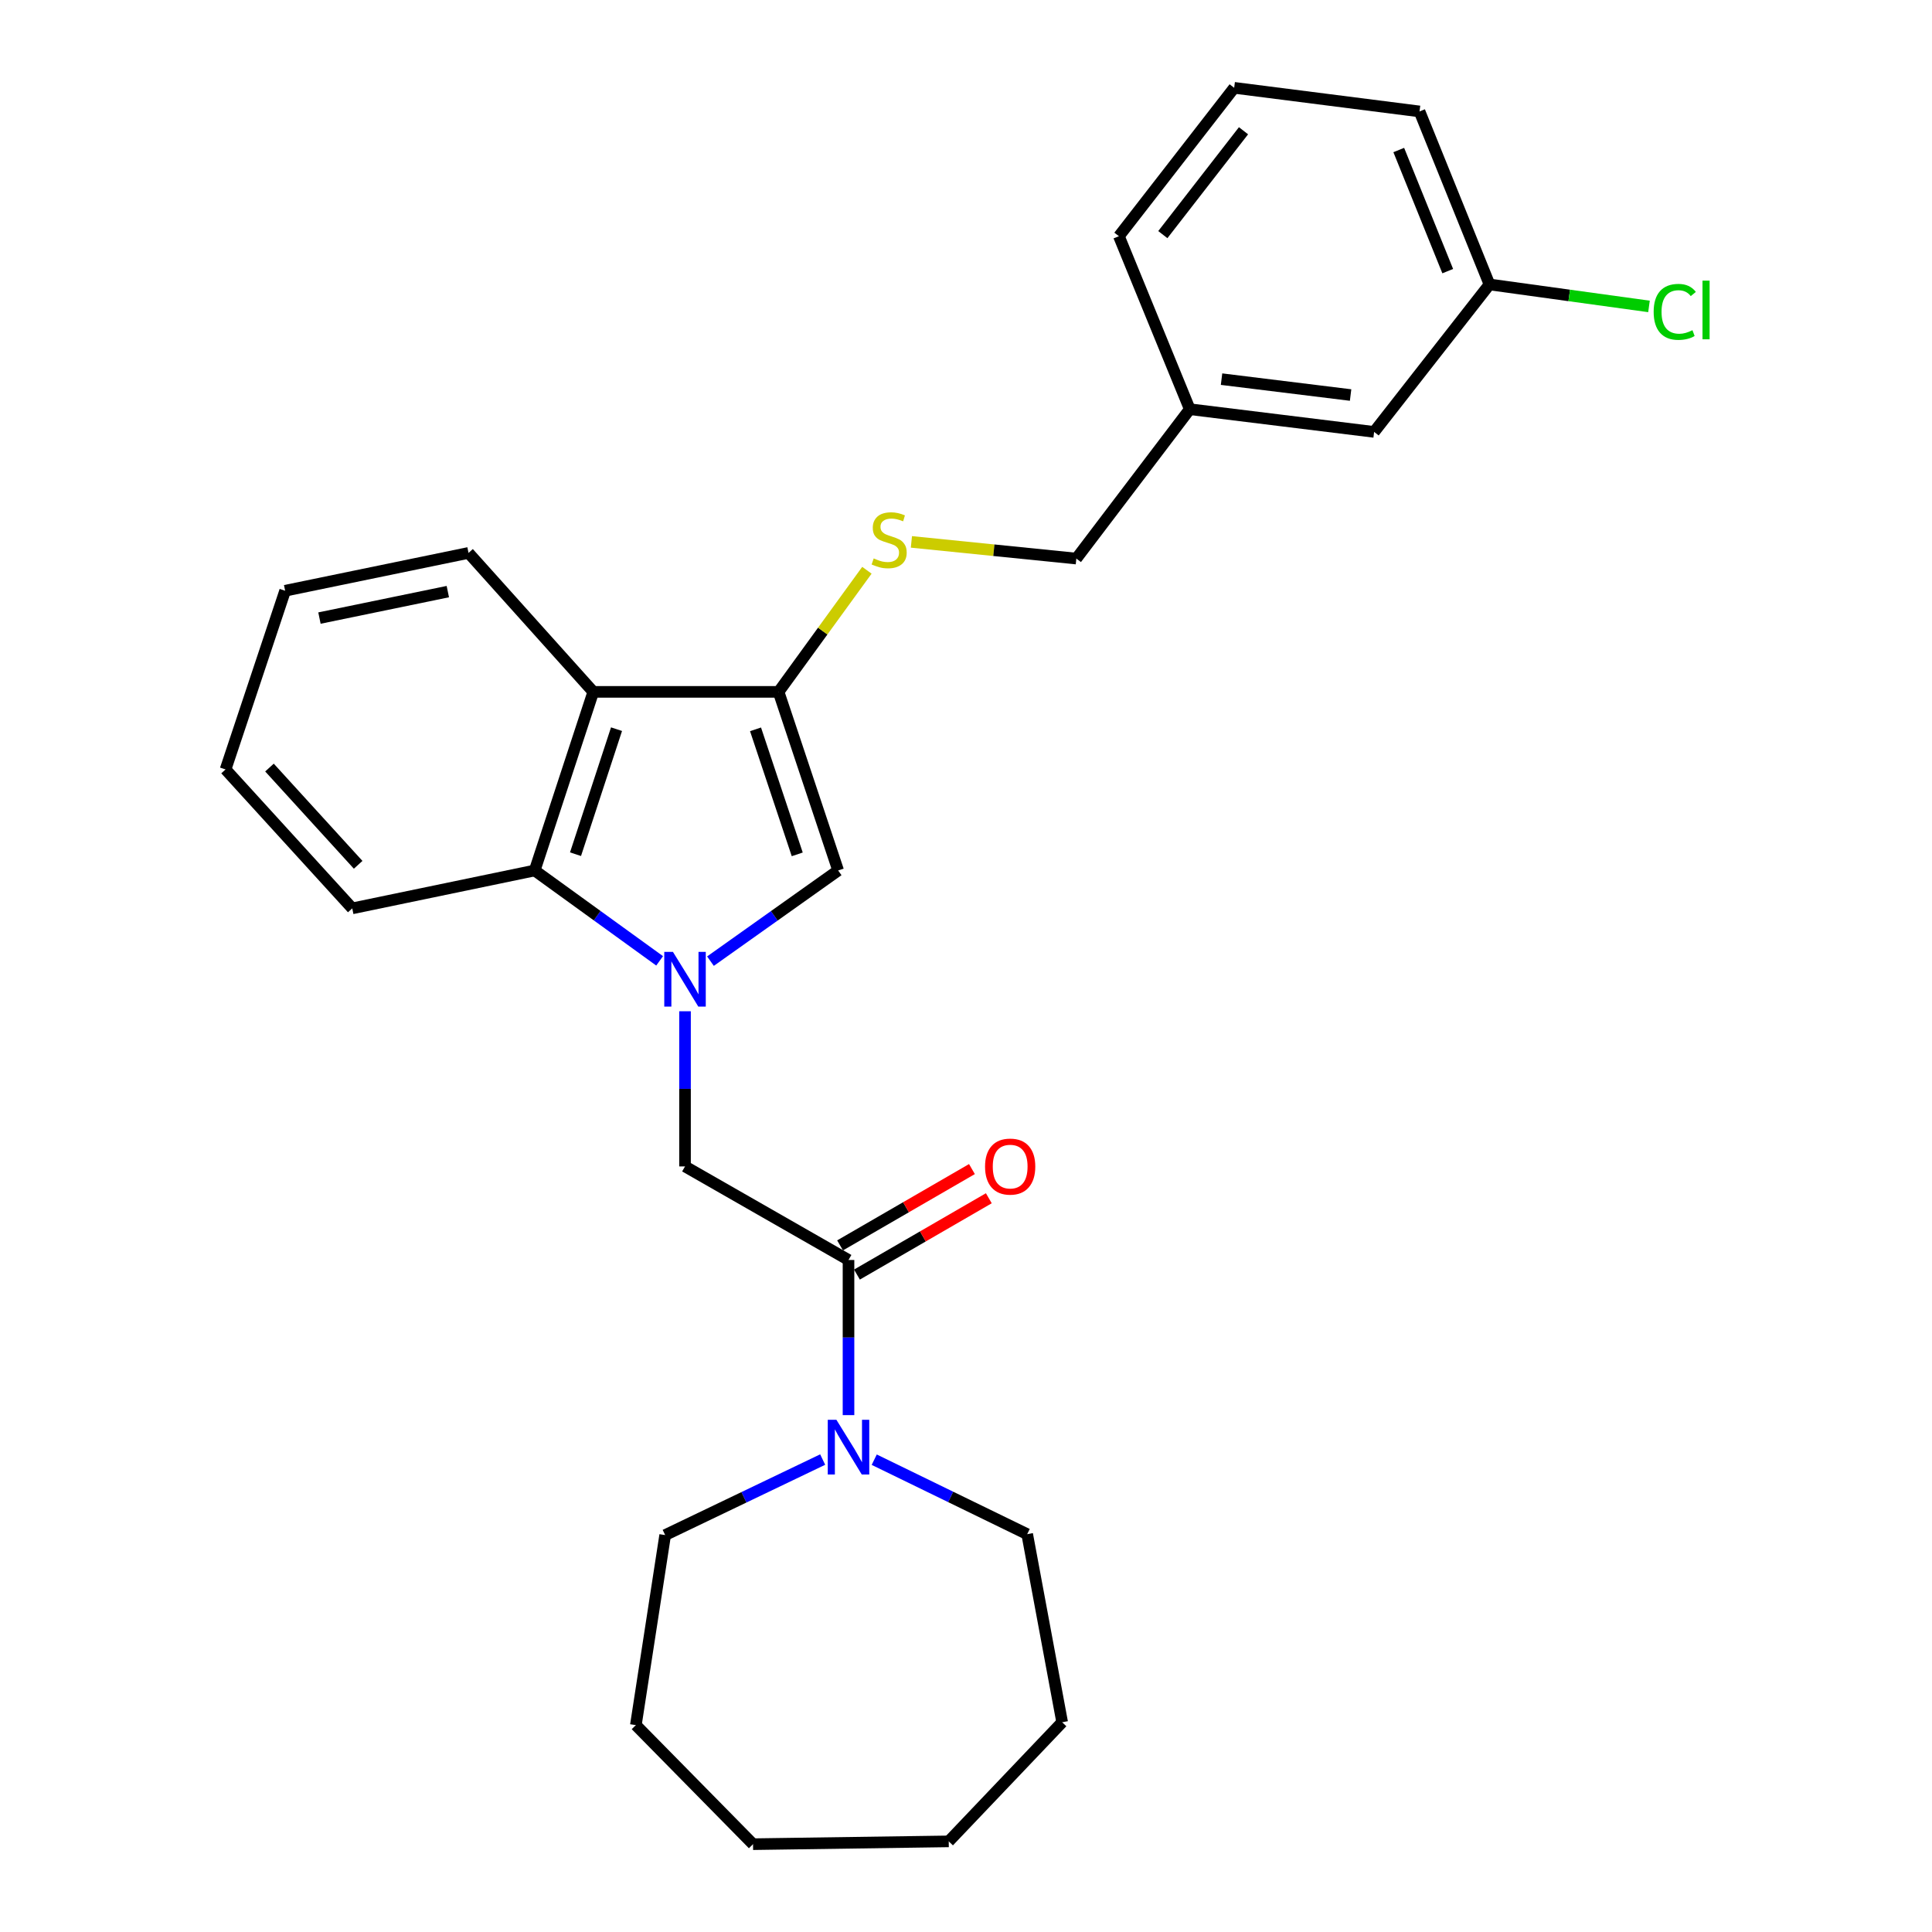 <?xml version='1.0' encoding='iso-8859-1'?>
<svg version='1.1' baseProfile='full'
              xmlns='http://www.w3.org/2000/svg'
                      xmlns:rdkit='http://www.rdkit.org/xml'
                      xmlns:xlink='http://www.w3.org/1999/xlink'
                  xml:space='preserve'
width='1000px' height='1000px' viewBox='0 0 1000 1000'>
<!-- END OF HEADER -->
<rect style='opacity:1.0;fill:#FFFFFF;stroke:none' width='1000' height='1000' x='0' y='0'> </rect>
<path class='bond-1' d='M 367.735,497.492 L 400.781,474.025' style='fill:none;fill-rule:evenodd;stroke:#0000FF;stroke-width:6px;stroke-linecap:butt;stroke-linejoin:miter;stroke-opacity:1' />
<path class='bond-1' d='M 400.781,474.025 L 433.827,450.558' style='fill:none;fill-rule:evenodd;stroke:#000000;stroke-width:6px;stroke-linecap:butt;stroke-linejoin:miter;stroke-opacity:1' />
<path class='bond-3' d='M 341.424,497.338 L 309.09,473.948' style='fill:none;fill-rule:evenodd;stroke:#0000FF;stroke-width:6px;stroke-linecap:butt;stroke-linejoin:miter;stroke-opacity:1' />
<path class='bond-3' d='M 309.09,473.948 L 276.757,450.558' style='fill:none;fill-rule:evenodd;stroke:#000000;stroke-width:6px;stroke-linecap:butt;stroke-linejoin:miter;stroke-opacity:1' />
<path class='bond-5' d='M 354.565,523.427 L 354.565,563.584' style='fill:none;fill-rule:evenodd;stroke:#0000FF;stroke-width:6px;stroke-linecap:butt;stroke-linejoin:miter;stroke-opacity:1' />
<path class='bond-5' d='M 354.565,563.584 L 354.565,603.741' style='fill:none;fill-rule:evenodd;stroke:#000000;stroke-width:6px;stroke-linecap:butt;stroke-linejoin:miter;stroke-opacity:1' />
<path class='bond-0' d='M 402.989,358.111 L 433.827,450.558' style='fill:none;fill-rule:evenodd;stroke:#000000;stroke-width:6px;stroke-linecap:butt;stroke-linejoin:miter;stroke-opacity:1' />
<path class='bond-0' d='M 391.061,377.5 L 412.648,442.213' style='fill:none;fill-rule:evenodd;stroke:#000000;stroke-width:6px;stroke-linecap:butt;stroke-linejoin:miter;stroke-opacity:1' />
<path class='bond-7' d='M 402.989,358.111 L 425.85,326.639' style='fill:none;fill-rule:evenodd;stroke:#000000;stroke-width:6px;stroke-linecap:butt;stroke-linejoin:miter;stroke-opacity:1' />
<path class='bond-7' d='M 425.85,326.639 L 448.71,295.167' style='fill:none;fill-rule:evenodd;stroke:#CCCC00;stroke-width:6px;stroke-linecap:butt;stroke-linejoin:miter;stroke-opacity:1' />
<path class='bond-27' d='M 402.989,358.111 L 307.081,358.111' style='fill:none;fill-rule:evenodd;stroke:#000000;stroke-width:6px;stroke-linecap:butt;stroke-linejoin:miter;stroke-opacity:1' />
<path class='bond-2' d='M 307.081,358.111 L 276.757,450.558' style='fill:none;fill-rule:evenodd;stroke:#000000;stroke-width:6px;stroke-linecap:butt;stroke-linejoin:miter;stroke-opacity:1' />
<path class='bond-2' d='M 319.113,377.417 L 297.886,442.13' style='fill:none;fill-rule:evenodd;stroke:#000000;stroke-width:6px;stroke-linecap:butt;stroke-linejoin:miter;stroke-opacity:1' />
<path class='bond-14' d='M 307.081,358.111 L 242.506,286.188' style='fill:none;fill-rule:evenodd;stroke:#000000;stroke-width:6px;stroke-linecap:butt;stroke-linejoin:miter;stroke-opacity:1' />
<path class='bond-17' d='M 276.757,450.558 L 182.323,470.17' style='fill:none;fill-rule:evenodd;stroke:#000000;stroke-width:6px;stroke-linecap:butt;stroke-linejoin:miter;stroke-opacity:1' />
<path class='bond-4' d='M 439.188,652.165 L 354.565,603.741' style='fill:none;fill-rule:evenodd;stroke:#000000;stroke-width:6px;stroke-linecap:butt;stroke-linejoin:miter;stroke-opacity:1' />
<path class='bond-6' d='M 439.188,652.165 L 439.188,692.317' style='fill:none;fill-rule:evenodd;stroke:#000000;stroke-width:6px;stroke-linecap:butt;stroke-linejoin:miter;stroke-opacity:1' />
<path class='bond-6' d='M 439.188,692.317 L 439.188,732.469' style='fill:none;fill-rule:evenodd;stroke:#0000FF;stroke-width:6px;stroke-linecap:butt;stroke-linejoin:miter;stroke-opacity:1' />
<path class='bond-8' d='M 443.558,659.716 L 477.686,639.965' style='fill:none;fill-rule:evenodd;stroke:#000000;stroke-width:6px;stroke-linecap:butt;stroke-linejoin:miter;stroke-opacity:1' />
<path class='bond-8' d='M 477.686,639.965 L 511.815,620.214' style='fill:none;fill-rule:evenodd;stroke:#FF0000;stroke-width:6px;stroke-linecap:butt;stroke-linejoin:miter;stroke-opacity:1' />
<path class='bond-8' d='M 434.818,644.613 L 468.946,624.862' style='fill:none;fill-rule:evenodd;stroke:#000000;stroke-width:6px;stroke-linecap:butt;stroke-linejoin:miter;stroke-opacity:1' />
<path class='bond-8' d='M 468.946,624.862 L 503.074,605.111' style='fill:none;fill-rule:evenodd;stroke:#FF0000;stroke-width:6px;stroke-linecap:butt;stroke-linejoin:miter;stroke-opacity:1' />
<path class='bond-15' d='M 425.817,755.462 L 385.053,775.005' style='fill:none;fill-rule:evenodd;stroke:#0000FF;stroke-width:6px;stroke-linecap:butt;stroke-linejoin:miter;stroke-opacity:1' />
<path class='bond-15' d='M 385.053,775.005 L 344.289,794.548' style='fill:none;fill-rule:evenodd;stroke:#000000;stroke-width:6px;stroke-linecap:butt;stroke-linejoin:miter;stroke-opacity:1' />
<path class='bond-16' d='M 452.5,755.533 L 492.087,774.808' style='fill:none;fill-rule:evenodd;stroke:#0000FF;stroke-width:6px;stroke-linecap:butt;stroke-linejoin:miter;stroke-opacity:1' />
<path class='bond-16' d='M 492.087,774.808 L 531.673,794.082' style='fill:none;fill-rule:evenodd;stroke:#000000;stroke-width:6px;stroke-linecap:butt;stroke-linejoin:miter;stroke-opacity:1' />
<path class='bond-9' d='M 471.74,280.479 L 514.426,284.798' style='fill:none;fill-rule:evenodd;stroke:#CCCC00;stroke-width:6px;stroke-linecap:butt;stroke-linejoin:miter;stroke-opacity:1' />
<path class='bond-9' d='M 514.426,284.798 L 557.112,289.116' style='fill:none;fill-rule:evenodd;stroke:#000000;stroke-width:6px;stroke-linecap:butt;stroke-linejoin:miter;stroke-opacity:1' />
<path class='bond-12' d='M 557.112,289.116 L 615.822,211.802' style='fill:none;fill-rule:evenodd;stroke:#000000;stroke-width:6px;stroke-linecap:butt;stroke-linejoin:miter;stroke-opacity:1' />
<path class='bond-10' d='M 711.244,223.552 L 615.822,211.802' style='fill:none;fill-rule:evenodd;stroke:#000000;stroke-width:6px;stroke-linecap:butt;stroke-linejoin:miter;stroke-opacity:1' />
<path class='bond-10' d='M 699.064,204.47 L 632.268,196.245' style='fill:none;fill-rule:evenodd;stroke:#000000;stroke-width:6px;stroke-linecap:butt;stroke-linejoin:miter;stroke-opacity:1' />
<path class='bond-11' d='M 711.244,223.552 L 770.953,147.227' style='fill:none;fill-rule:evenodd;stroke:#000000;stroke-width:6px;stroke-linecap:butt;stroke-linejoin:miter;stroke-opacity:1' />
<path class='bond-13' d='M 770.953,147.227 L 812.232,152.915' style='fill:none;fill-rule:evenodd;stroke:#000000;stroke-width:6px;stroke-linecap:butt;stroke-linejoin:miter;stroke-opacity:1' />
<path class='bond-13' d='M 812.232,152.915 L 853.511,158.603' style='fill:none;fill-rule:evenodd;stroke:#00CC00;stroke-width:6px;stroke-linecap:butt;stroke-linejoin:miter;stroke-opacity:1' />
<path class='bond-30' d='M 770.953,147.227 L 734.744,57.679' style='fill:none;fill-rule:evenodd;stroke:#000000;stroke-width:6px;stroke-linecap:butt;stroke-linejoin:miter;stroke-opacity:1' />
<path class='bond-30' d='M 749.344,140.337 L 723.998,77.653' style='fill:none;fill-rule:evenodd;stroke:#000000;stroke-width:6px;stroke-linecap:butt;stroke-linejoin:miter;stroke-opacity:1' />
<path class='bond-20' d='M 615.822,211.802 L 579.147,122.254' style='fill:none;fill-rule:evenodd;stroke:#000000;stroke-width:6px;stroke-linecap:butt;stroke-linejoin:miter;stroke-opacity:1' />
<path class='bond-28' d='M 242.506,286.188 L 147.588,305.761' style='fill:none;fill-rule:evenodd;stroke:#000000;stroke-width:6px;stroke-linecap:butt;stroke-linejoin:miter;stroke-opacity:1' />
<path class='bond-28' d='M 231.793,306.215 L 165.35,319.916' style='fill:none;fill-rule:evenodd;stroke:#000000;stroke-width:6px;stroke-linecap:butt;stroke-linejoin:miter;stroke-opacity:1' />
<path class='bond-23' d='M 344.289,794.548 L 329.117,892.918' style='fill:none;fill-rule:evenodd;stroke:#000000;stroke-width:6px;stroke-linecap:butt;stroke-linejoin:miter;stroke-opacity:1' />
<path class='bond-22' d='M 531.673,794.082 L 549.773,891.434' style='fill:none;fill-rule:evenodd;stroke:#000000;stroke-width:6px;stroke-linecap:butt;stroke-linejoin:miter;stroke-opacity:1' />
<path class='bond-24' d='M 182.323,470.17 L 116.749,398.256' style='fill:none;fill-rule:evenodd;stroke:#000000;stroke-width:6px;stroke-linecap:butt;stroke-linejoin:miter;stroke-opacity:1' />
<path class='bond-24' d='M 185.381,447.625 L 139.48,397.286' style='fill:none;fill-rule:evenodd;stroke:#000000;stroke-width:6px;stroke-linecap:butt;stroke-linejoin:miter;stroke-opacity:1' />
<path class='bond-18' d='M 638.807,45.455 L 579.147,122.254' style='fill:none;fill-rule:evenodd;stroke:#000000;stroke-width:6px;stroke-linecap:butt;stroke-linejoin:miter;stroke-opacity:1' />
<path class='bond-18' d='M 643.639,67.68 L 601.877,121.439' style='fill:none;fill-rule:evenodd;stroke:#000000;stroke-width:6px;stroke-linecap:butt;stroke-linejoin:miter;stroke-opacity:1' />
<path class='bond-19' d='M 638.807,45.455 L 734.744,57.679' style='fill:none;fill-rule:evenodd;stroke:#000000;stroke-width:6px;stroke-linecap:butt;stroke-linejoin:miter;stroke-opacity:1' />
<path class='bond-21' d='M 147.588,305.761 L 116.749,398.256' style='fill:none;fill-rule:evenodd;stroke:#000000;stroke-width:6px;stroke-linecap:butt;stroke-linejoin:miter;stroke-opacity:1' />
<path class='bond-25' d='M 549.773,891.434 L 491.063,953.091' style='fill:none;fill-rule:evenodd;stroke:#000000;stroke-width:6px;stroke-linecap:butt;stroke-linejoin:miter;stroke-opacity:1' />
<path class='bond-26' d='M 329.117,892.918 L 389.766,954.545' style='fill:none;fill-rule:evenodd;stroke:#000000;stroke-width:6px;stroke-linecap:butt;stroke-linejoin:miter;stroke-opacity:1' />
<path class='bond-29' d='M 491.063,953.091 L 389.766,954.545' style='fill:none;fill-rule:evenodd;stroke:#000000;stroke-width:6px;stroke-linecap:butt;stroke-linejoin:miter;stroke-opacity:1' />
<path  class='atom-0' d='M 348.305 492.684
L 357.585 507.684
Q 358.505 509.164, 359.985 511.844
Q 361.465 514.524, 361.545 514.684
L 361.545 492.684
L 365.305 492.684
L 365.305 521.004
L 361.425 521.004
L 351.465 504.604
Q 350.305 502.684, 349.065 500.484
Q 347.865 498.284, 347.505 497.604
L 347.505 521.004
L 343.825 521.004
L 343.825 492.684
L 348.305 492.684
' fill='#0000FF'/>
<path  class='atom-7' d='M 432.928 734.891
L 442.208 749.891
Q 443.128 751.371, 444.608 754.051
Q 446.088 756.731, 446.168 756.891
L 446.168 734.891
L 449.928 734.891
L 449.928 763.211
L 446.048 763.211
L 436.088 746.811
Q 434.928 744.891, 433.688 742.691
Q 432.488 740.491, 432.128 739.811
L 432.128 763.211
L 428.448 763.211
L 428.448 734.891
L 432.928 734.891
' fill='#0000FF'/>
<path  class='atom-8' d='M 452.225 289.035
Q 452.545 289.155, 453.865 289.715
Q 455.185 290.275, 456.625 290.635
Q 458.105 290.955, 459.545 290.955
Q 462.225 290.955, 463.785 289.675
Q 465.345 288.355, 465.345 286.075
Q 465.345 284.515, 464.545 283.555
Q 463.785 282.595, 462.585 282.075
Q 461.385 281.555, 459.385 280.955
Q 456.865 280.195, 455.345 279.475
Q 453.865 278.755, 452.785 277.235
Q 451.745 275.715, 451.745 273.155
Q 451.745 269.595, 454.145 267.395
Q 456.585 265.195, 461.385 265.195
Q 464.665 265.195, 468.385 266.755
L 467.465 269.835
Q 464.065 268.435, 461.505 268.435
Q 458.745 268.435, 457.225 269.595
Q 455.705 270.715, 455.745 272.675
Q 455.745 274.195, 456.505 275.115
Q 457.305 276.035, 458.425 276.555
Q 459.585 277.075, 461.505 277.675
Q 464.065 278.475, 465.585 279.275
Q 467.105 280.075, 468.185 281.715
Q 469.305 283.315, 469.305 286.075
Q 469.305 289.995, 466.665 292.115
Q 464.065 294.195, 459.705 294.195
Q 457.185 294.195, 455.265 293.635
Q 453.385 293.115, 451.145 292.195
L 452.225 289.035
' fill='#CCCC00'/>
<path  class='atom-9' d='M 509.861 603.821
Q 509.861 597.021, 513.221 593.221
Q 516.581 589.421, 522.861 589.421
Q 529.141 589.421, 532.501 593.221
Q 535.861 597.021, 535.861 603.821
Q 535.861 610.701, 532.461 614.621
Q 529.061 618.501, 522.861 618.501
Q 516.621 618.501, 513.221 614.621
Q 509.861 610.741, 509.861 603.821
M 522.861 615.301
Q 527.181 615.301, 529.501 612.421
Q 531.861 609.501, 531.861 603.821
Q 531.861 598.261, 529.501 595.461
Q 527.181 592.621, 522.861 592.621
Q 518.541 592.621, 516.181 595.421
Q 513.861 598.221, 513.861 603.821
Q 513.861 609.541, 516.181 612.421
Q 518.541 615.301, 522.861 615.301
' fill='#FF0000'/>
<path  class='atom-14' d='M 855.931 161.421
Q 855.931 154.381, 859.211 150.701
Q 862.531 146.981, 868.811 146.981
Q 874.651 146.981, 877.771 151.101
L 875.131 153.261
Q 872.851 150.261, 868.811 150.261
Q 864.531 150.261, 862.251 153.141
Q 860.011 155.981, 860.011 161.421
Q 860.011 167.021, 862.331 169.901
Q 864.691 172.781, 869.251 172.781
Q 872.371 172.781, 876.011 170.901
L 877.131 173.901
Q 875.651 174.861, 873.411 175.421
Q 871.171 175.981, 868.691 175.981
Q 862.531 175.981, 859.211 172.221
Q 855.931 168.461, 855.931 161.421
' fill='#00CC00'/>
<path  class='atom-14' d='M 881.211 145.261
L 884.891 145.261
L 884.891 175.621
L 881.211 175.621
L 881.211 145.261
' fill='#00CC00'/>
</svg>
